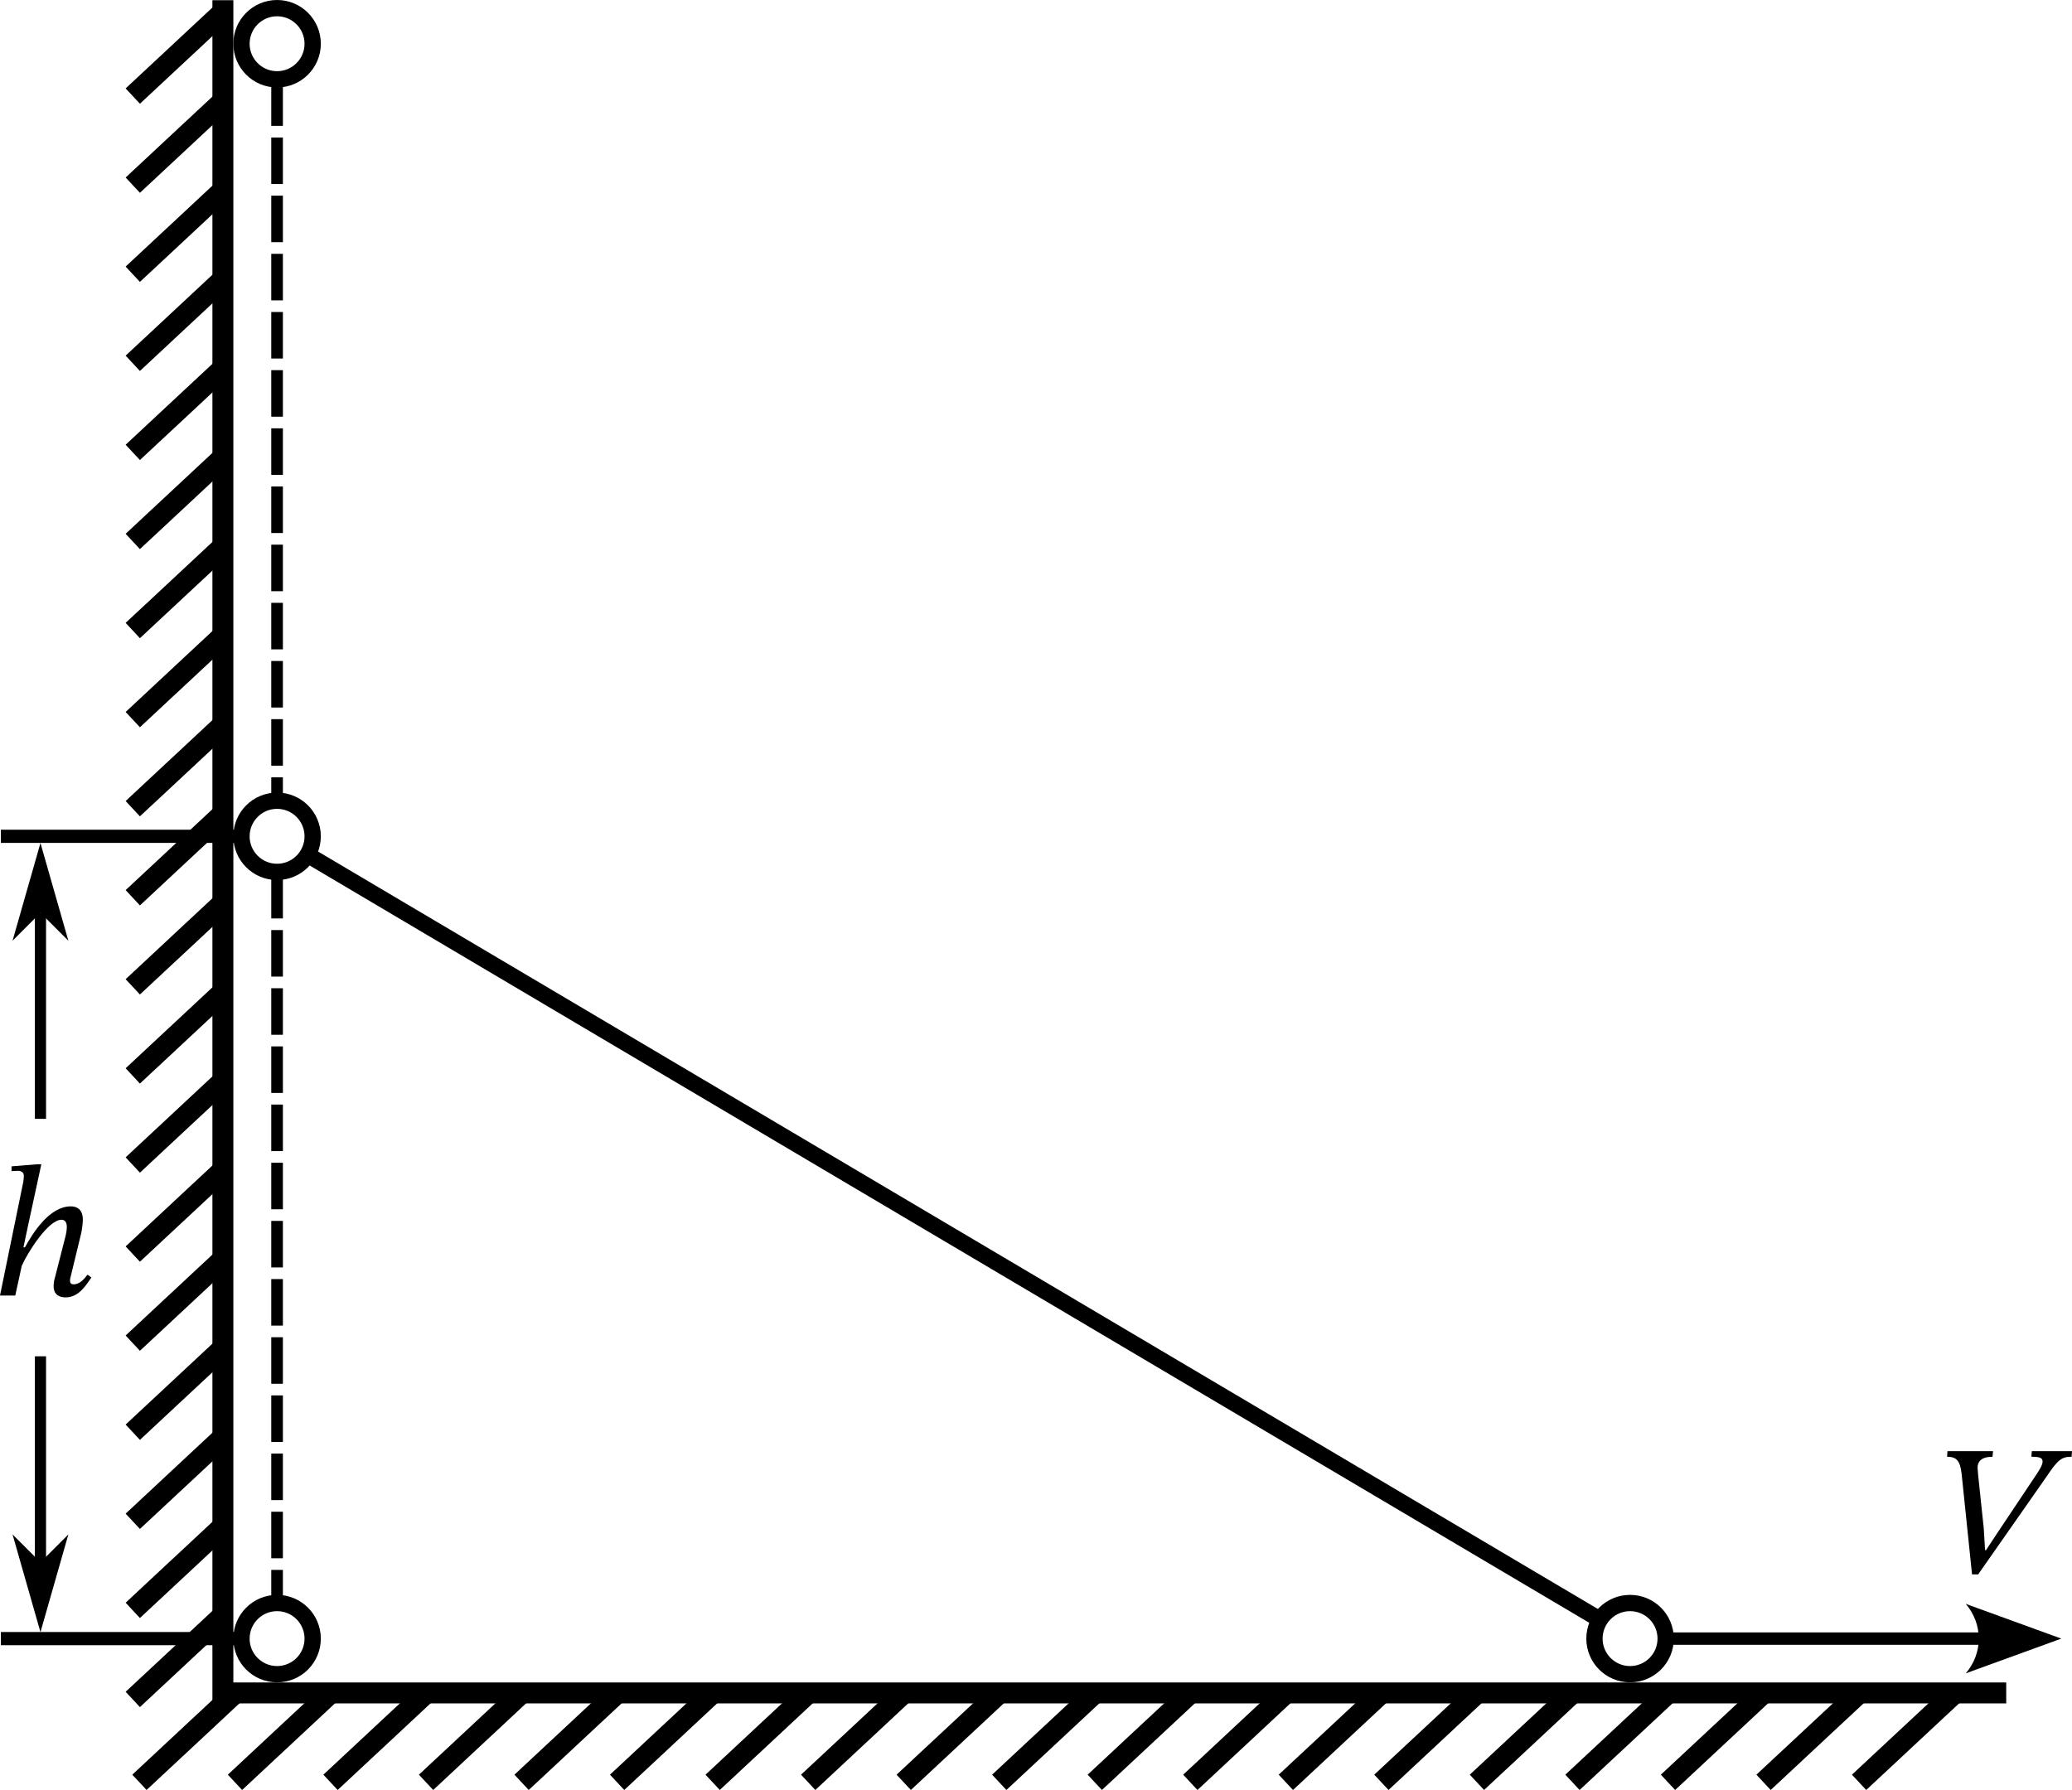 <?xml version="1.0" encoding="UTF-8" standalone="no"?>
<svg
   version="1.0"
   width="333.916pt"
   height="288.502pt"
   viewBox="0 0 333.916 288.502"
   preserveAspectRatio="xMidYMid"
   id="svg11"
   sodipodi:docname="252t.svg"
   inkscape:version="1.3 (0e150ed, 2023-07-21)"
   xmlns:inkscape="http://www.inkscape.org/namespaces/inkscape"
   xmlns:sodipodi="http://sodipodi.sourceforge.net/DTD/sodipodi-0.dtd"
   xmlns="http://www.w3.org/2000/svg"
   xmlns:svg="http://www.w3.org/2000/svg">
  <sodipodi:namedview
     id="namedview11"
     pagecolor="#ffffff"
     bordercolor="#000000"
     borderopacity="0.25"
     inkscape:showpageshadow="2"
     inkscape:pageopacity="0.0"
     inkscape:pagecheckerboard="0"
     inkscape:deskcolor="#d1d1d1"
     inkscape:document-units="pt"
     inkscape:zoom="0.69741579"
     inkscape:cx="121.16158"
     inkscape:cy="316.88414"
     inkscape:window-width="1440"
     inkscape:window-height="819"
     inkscape:window-x="0"
     inkscape:window-y="25"
     inkscape:window-maximized="0"
     inkscape:current-layer="svg11" />
  <defs
     id="defs11">
    <marker
       style="overflow:visible"
       id="DartArrow"
       refX="0"
       refY="0"
       orient="auto-start-reverse"
       inkscape:stockid="Dart arrow"
       markerWidth="1"
       markerHeight="1"
       viewBox="0 0 1 1"
       inkscape:isstock="true"
       inkscape:collect="always"
       preserveAspectRatio="xMidYMid">
      <path
         style="fill:context-stroke;fill-rule:evenodd;stroke:none"
         d="M 0,0 5,-5 -12.5,0 5,5 Z"
         transform="scale(-0.5)"
         id="path21" />
    </marker>
    <marker
       style="overflow:visible"
       id="ConcaveTriangle"
       refX="0"
       refY="0"
       orient="auto-start-reverse"
       inkscape:stockid="Concave triangle arrow"
       markerWidth="1"
       markerHeight="1"
       viewBox="0 0 1 1"
       inkscape:isstock="true"
       inkscape:collect="always"
       preserveAspectRatio="xMidYMid">
      <path
         transform="scale(0.7)"
         d="M -2,-4 9,0 -2,4 c 2,-2.33 2,-5.66 0,-8 z"
         style="fill:context-stroke;fill-rule:evenodd;stroke:none"
         id="path17" />
    </marker>
  </defs>
  <circle
     style="font-variation-settings:normal;fill:none;fill-opacity:0;fill-rule:evenodd;stroke:#000000;stroke-width:2.625;stroke-linecap:butt;stroke-linejoin:miter;stroke-miterlimit:3.2;stroke-dasharray:none;stroke-dashoffset:0;stroke-opacity:1;paint-order:stroke fill markers;stop-color:#000000"
     id="path13"
     cx="44.653"
     cy="7.049"
     r="5.737" />
  <circle
     style="font-variation-settings:normal;fill:none;fill-opacity:0;fill-rule:evenodd;stroke:#000000;stroke-width:2.625;stroke-linecap:butt;stroke-linejoin:miter;stroke-miterlimit:3.2;stroke-dasharray:none;stroke-dashoffset:0;stroke-opacity:1;paint-order:stroke fill markers;stop-color:#000000"
     id="path13-9"
     cx="44.653"
     cy="134.792"
     r="5.737" />
  <circle
     style="font-variation-settings:normal;fill:none;fill-opacity:0;fill-rule:evenodd;stroke:#000000;stroke-width:2.625;stroke-linecap:butt;stroke-linejoin:miter;stroke-miterlimit:3.2;stroke-dasharray:none;stroke-dashoffset:0;stroke-opacity:1;paint-order:stroke fill markers;stop-color:#000000"
     id="path13-9-7"
     cx="44.653"
     cy="264.103"
     r="5.737" />
  <path
     style="font-variation-settings:normal;fill:none;fill-opacity:1;stroke:#000000;stroke-width:1.875;stroke-linecap:butt;stroke-linejoin:miter;stroke-miterlimit:4;stroke-dasharray:7.5, 1.875;stroke-dashoffset:0;stroke-opacity:1;stop-color:#000000"
     d="M 44.653,12.786 V 128.201"
     id="path14" />
  <circle
     style="font-variation-settings:normal;fill:none;fill-opacity:0;fill-rule:evenodd;stroke:#000000;stroke-width:2.625;stroke-linecap:butt;stroke-linejoin:miter;stroke-miterlimit:3.2;stroke-dasharray:none;stroke-dashoffset:0;stroke-opacity:1;paint-order:stroke fill markers;stop-color:#000000"
     id="path13-4"
     cx="262.695"
     cy="264.103"
     r="5.737" />
  <path
     style="font-variation-settings:normal;opacity:1;fill:none;fill-opacity:1;stroke:#000000;stroke-width:2.625;stroke-linecap:butt;stroke-linejoin:miter;stroke-miterlimit:4;stroke-dasharray:none;stroke-dashoffset:0;stroke-opacity:1;stop-color:#000000;stop-opacity:1"
     d="M 50.077,138.074 258.489,261.434"
     id="path15"
     sodipodi:nodetypes="cc" />
  <path
     style="font-variation-settings:normal;opacity:1;fill:none;fill-opacity:1;stroke:#000000;stroke-width:2;stroke-linecap:butt;stroke-linejoin:miter;stroke-miterlimit:4;stroke-dasharray:none;stroke-dashoffset:0;stroke-opacity:1;marker-end:url(#ConcaveTriangle);stop-color:#000000;stop-opacity:1"
     d="m 268.432,264.103 h 51.16"
     id="path16" />
  <path
     style="font-variation-settings:normal;opacity:1;fill:none;fill-opacity:1;stroke:#000000;stroke-width:2.127;stroke-linecap:butt;stroke-linejoin:miter;stroke-miterlimit:4;stroke-dasharray:none;stroke-dashoffset:0;stroke-opacity:1;stop-color:#000000;stop-opacity:1"
     d="M 38.166,134.792 H 0.14"
     id="path18" />
  <path
     style="font-variation-settings:normal;fill:none;fill-opacity:1;stroke:#000000;stroke-width:2.127;stroke-linecap:butt;stroke-linejoin:miter;stroke-miterlimit:4;stroke-dasharray:none;stroke-dashoffset:0;stroke-opacity:1;stop-color:#000000"
     d="M 38.166,264.103 H 0.14"
     id="path18-4" />
  <path
     style="font-variation-settings:normal;opacity:1;fill:none;fill-opacity:1;stroke:#000000;stroke-width:1.875;stroke-linecap:butt;stroke-linejoin:miter;stroke-miterlimit:4;stroke-dasharray:7.5, 1.875;stroke-dashoffset:0;stroke-opacity:1;stop-color:#000000;stop-opacity:1"
     d="M 44.653,140.529 V 258.366"
     id="path19" />
  <path
     style="font-variation-settings:normal;opacity:1;fill:none;fill-opacity:1;stroke:#000000;stroke-width:1.8;stroke-linecap:butt;stroke-linejoin:miter;stroke-miterlimit:4;stroke-dasharray:none;stroke-dashoffset:0;stroke-opacity:1;marker-end:url(#DartArrow);stop-color:#000000;stop-opacity:1"
     d="M 6.52,180.33 V 147.125"
     id="path20" />
  <path
     style="font-variation-settings:normal;opacity:1;fill:none;fill-opacity:1;stroke:#000000;stroke-width:1.8;stroke-linecap:butt;stroke-linejoin:miter;stroke-miterlimit:4;stroke-dasharray:none;stroke-dashoffset:0;stroke-opacity:1;marker-end:url(#DartArrow);stop-color:#000000;stop-opacity:1"
     d="m 6.52,218.602 v 33.205"
     id="path22" />
  <path
     d="m 416.781,315.853 14.68,-21 c 2.44,-3.64 3.24,-4.28 5.4,-4.28 l 0.08,-1.2 h -8.64 l -0.08,1.2 c 1.8,0 2.4,0.24 2.4,1.04 0,0.64 -0.52,1.56 -1.24,2.64 l -8.6,12.88 -2.32,3.52 h -0.2 l -0.28,-4.68 -1.2,-11.4 c 0,-0.28 -0.12,-1.16 -0.12,-1.44 -0.12,-1.8 1.16,-2.56 3.2,-2.56 l 0.12,-1.2 h -9.8 l -0.08,1.2 c 2.12,0 2.8,0.96 3.12,3.64 l 2.24,21.64 z"
     id="text22"
     style="font-style:italic;font-size:40px;font-family:'STIX Two Text';-inkscape-font-specification:'STIX Two Text, Italic';baseline-shift:baseline;stroke:#000000;stroke-width:0;stroke-miterlimit:3.2;paint-order:stroke fill markers"
     transform="matrix(0.75,0,0,0.75,6.21,16.862)"
     aria-label="V" />
  <path
     d="m 15.36,266.592 c 2.88,0 4.48,-2.8 5.52,-4.28 l -0.84,-0.6 c -0.6,0.76 -1.56,2.08 -3,2.08 -0.52,0 -0.76,-0.32 -0.76,-0.76 0,-0.48 0.16,-0.96 0.16,-0.96 l 2.24,-9.24 c 0.12,-0.56 0.36,-1.92 0.36,-2.96 0,-1.44 -0.6,-2.84 -2.6,-2.84 -4.6,0 -8.2,5.8 -9.84,8.8 H 6.28 l 1,-4.72 2.84,-13.12 H 9.2 l -5.48,0.44 v 1.04 c 0,0 0.84,-0.08 1.36,-0.08 0.8,0 1.28,0.44 1.28,1.04 0,0.6 -0.12,1.36 -0.12,1.36 l -5,24.4 h 3.28 l 1.4,-6.4 c 1.24,-2.8 5.68,-9.88 8.52,-9.88 0.88,0 1.16,0.68 1.16,1.6 0,0.8 -0.28,1.92 -0.28,1.92 l -2.36,9.24 c -0.08,0.2 -0.2,0.92 -0.2,1.56 0,1.2 0.6,2.36 2.6,2.36 z"
     id="text23"
     style="font-style:italic;font-size:40px;font-family:'STIX Two Text';-inkscape-font-specification:'STIX Two Text, Italic';baseline-shift:baseline;stroke:#000000;stroke-width:0;stroke-miterlimit:3.2;paint-order:stroke fill markers"
     transform="matrix(0.75,0,0,0.75,-0.93,9.161)"
     aria-label="h" />
  <g
     id="g23">
    <path
       style="font-variation-settings:normal;opacity:1;fill:none;fill-opacity:1;stroke:#000000;stroke-width:3.375;stroke-linecap:butt;stroke-linejoin:miter;stroke-miterlimit:4;stroke-dasharray:none;stroke-dashoffset:0;stroke-opacity:1;stop-color:#000000;stop-opacity:1"
       d="M 35.919,0.034 V 272.858 H 323.315"
       id="path12"
       sodipodi:nodetypes="ccc" />
    <path
       style="fill:none;stroke:#000000;stroke-width:3.375"
       d="M 35.919,1.945 21.398,15.486 m 0,14.357 14.521,-13.541 m 0,14.357 -14.521,13.541 m 0,14.357 14.521,-13.541 m 0,14.357 -14.521,13.541 m 0,14.357 14.521,-13.541 m 0,14.357 -14.521,13.541 m 0,14.357 14.521,-13.541 m 0,14.357 -14.521,13.541 m 0,14.357 14.521,-13.541 m 0,14.357 -14.521,13.541 m 0,14.357 14.521,-13.541 m 0,14.357 -14.521,13.541 m 0,14.357 14.521,-13.541 m 0,14.357 -14.521,13.541 m 0,14.357 14.521,-13.541 m 0,14.357 -14.521,13.541 m 0,14.357 14.521,-13.541 m 0,14.357 -14.521,13.541 m 1.072,13.357 15.453,-14.41 m 15.396,0 L 37.867,287.268 m 15.396,0 15.453,-14.41 m 15.396,0 -15.453,14.41 m 15.396,0 15.453,-14.41 m 15.396,0 -15.453,14.41 m 15.396,0 15.453,-14.41 m 15.396,0 -15.453,14.41 m 15.396,0 15.453,-14.41 m 15.396,0 -15.453,14.41 m 15.396,0 15.453,-14.41 m 15.396,0 -15.453,14.41 m 15.396,0 15.453,-14.41 m 15.396,0 -15.453,14.41 m 15.396,0 15.453,-14.41 m 15.396,0 -15.453,14.41 m 15.396,0 15.453,-14.41 m 15.396,0 -15.453,14.41 m 15.396,0 15.453,-14.41"
       id="path23"
       sodipodi:nodetypes="cccccccccccccccccccccccccccccccccccccccccccccccccccccccccccccccccccccccccccc" />
  </g>
</svg>
